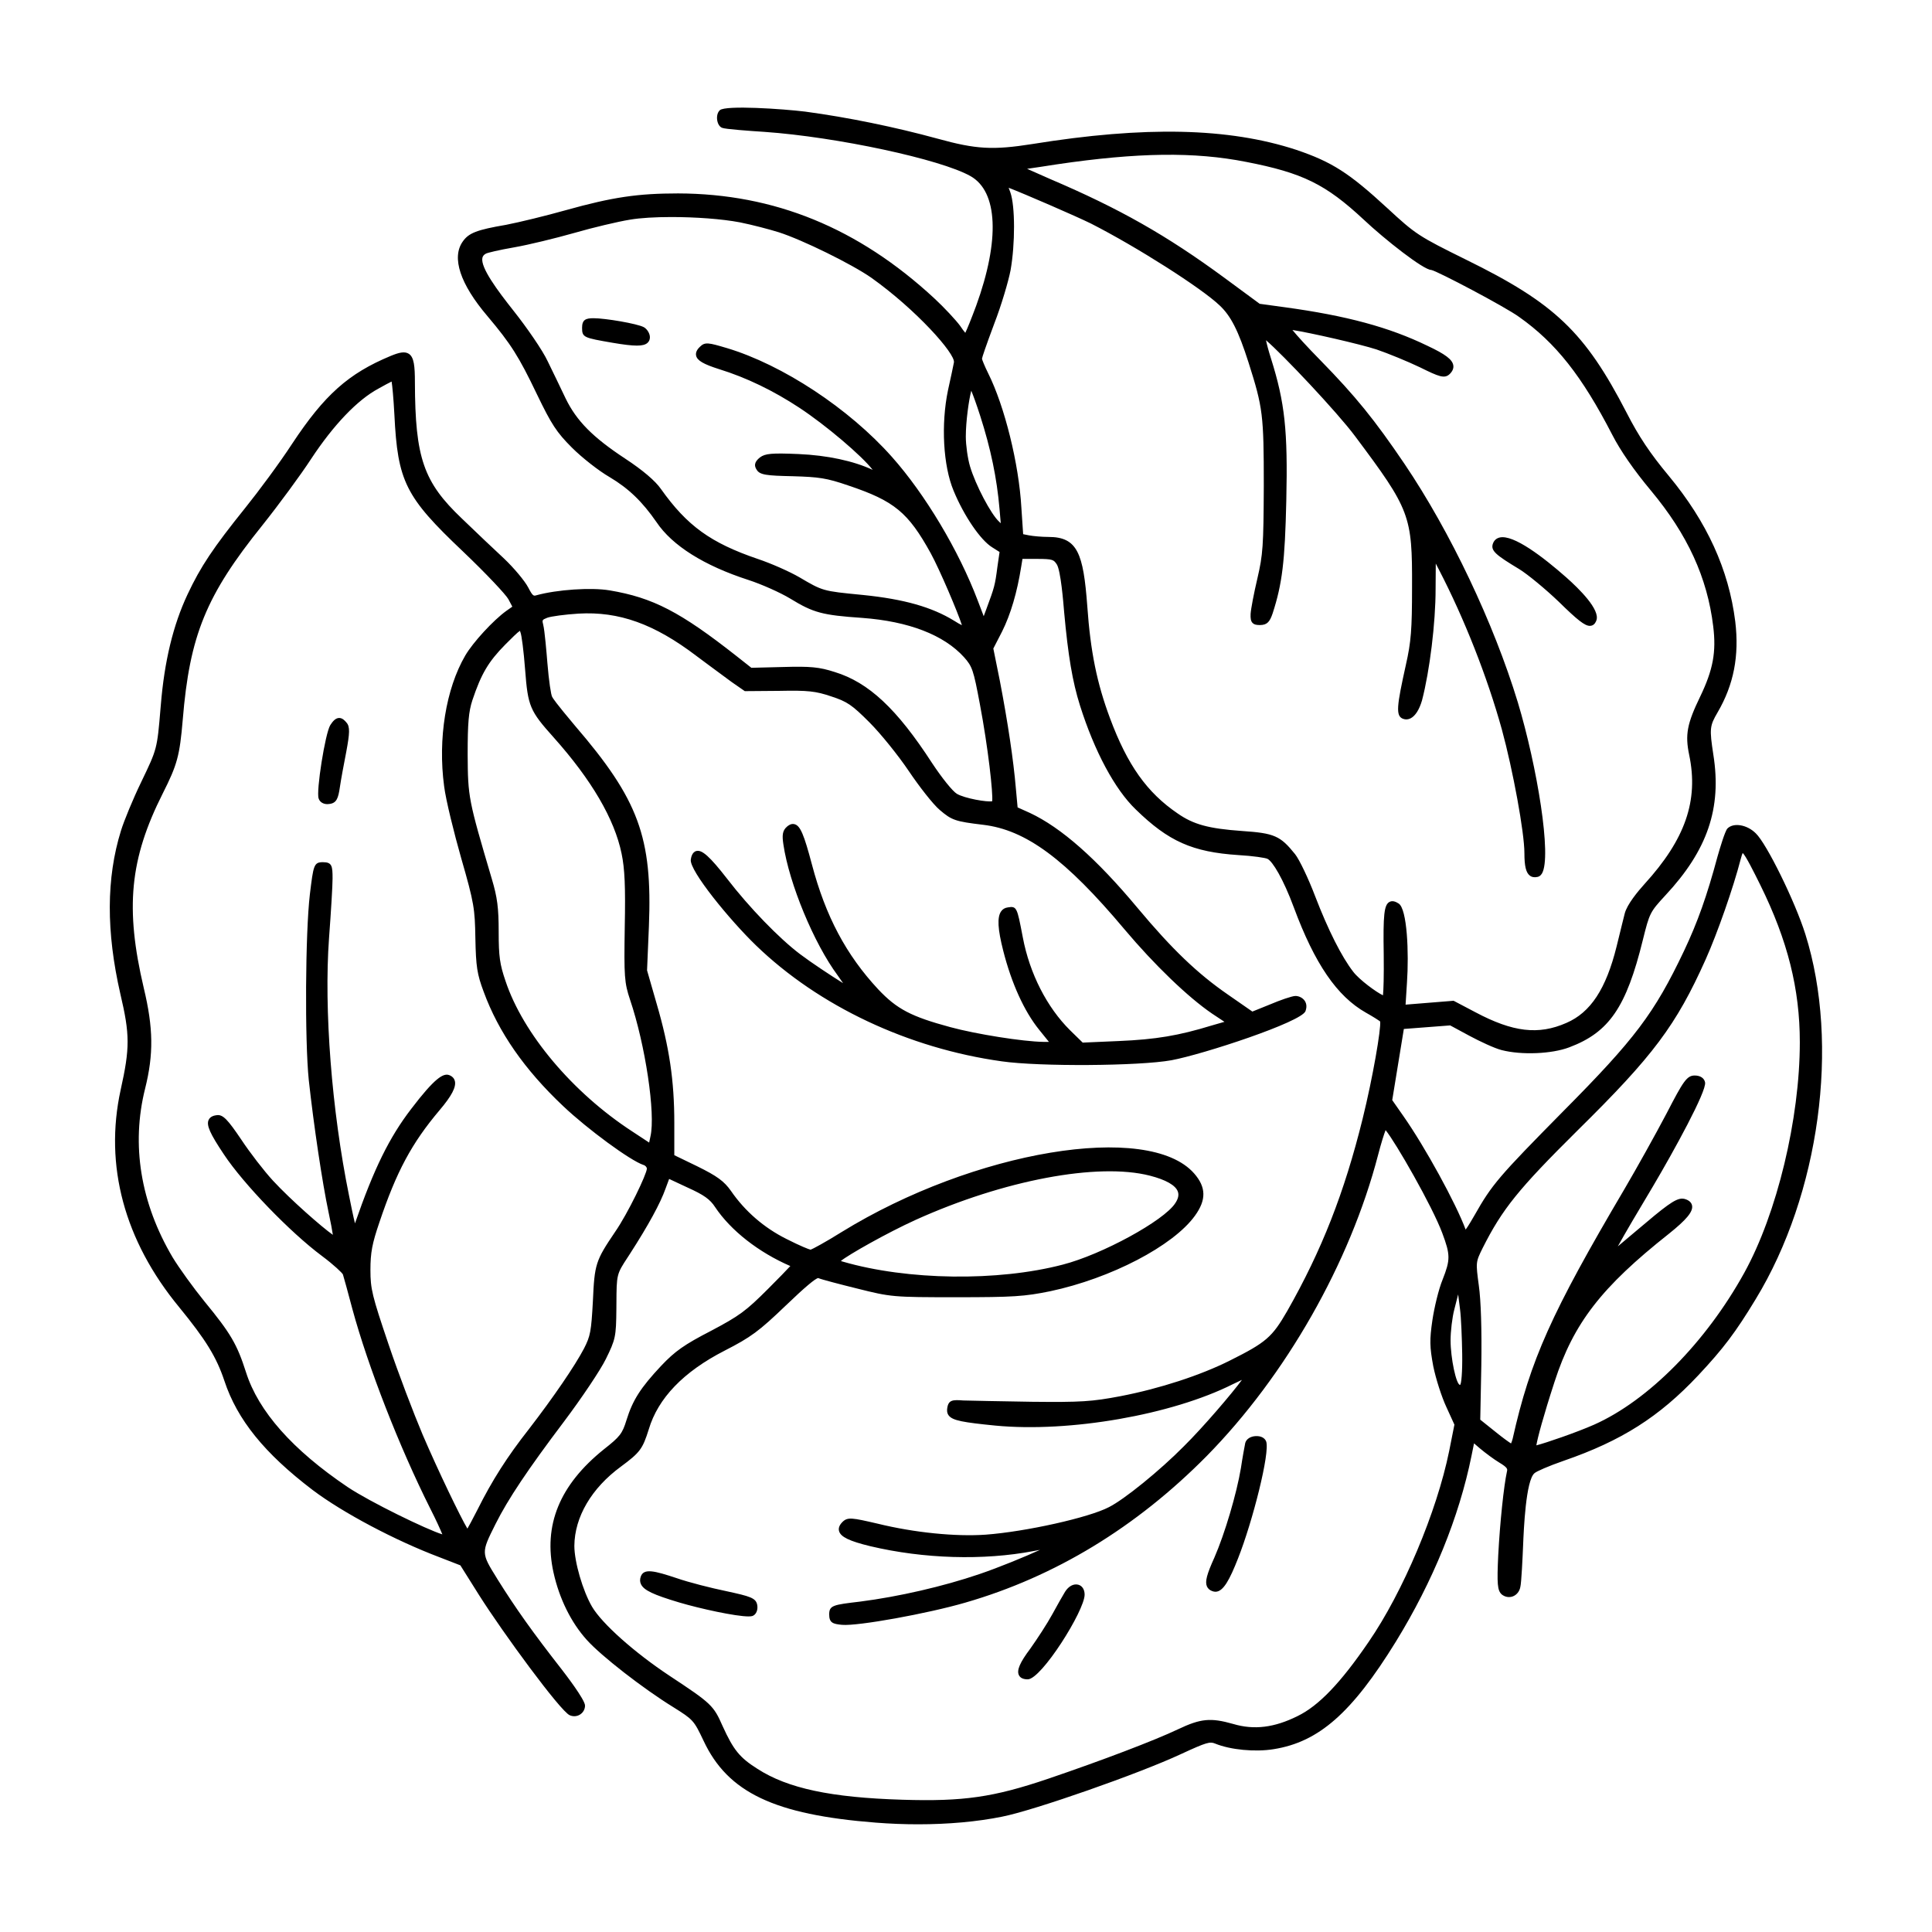 <?xml version="1.0" encoding="UTF-8"?>
<!-- Uploaded to: SVG Repo, www.svgrepo.com, Generator: SVG Repo Mixer Tools -->
<svg fill="#000000" width="800px" height="800px" version="1.1" viewBox="144 144 512 512" xmlns="http://www.w3.org/2000/svg">
 <path d="m414.03 587.95c-0.648-1.293 0.227-3.336 3.023-7.059 1.82-2.559 4.5-6.66 5.809-9.074 1.266-2.316 2.781-4.992 3.379-5.969 0.934-1.492 2.289-2.227 3.547-1.875 1.027 0.297 1.648 1.281 1.648 2.625 0 4.242-11.461 22.441-15.07 22.441-1.188 0.004-1.977-0.363-2.336-1.09zm51.219-22.293c0.297 0.109 0.578 0.172 0.855 0.172 2.086 0 3.773-3.203 5.984-8.82 3.863-9.766 8.531-28.109 7.453-31.023l-0.012-0.035c-0.387-0.91-1.402-1.441-2.777-1.367-1.367 0.074-2.434 0.75-2.746 1.797-0.16 0.816-0.727 3.805-1.152 6.676-1.129 6.785-4.281 17.426-7.027 23.711-2.012 4.434-2.516 6.359-1.988 7.621 0.258 0.598 0.723 1.012 1.41 1.27zm144.03-77.371c-5.305 8.766-8.586 13.121-15.262 20.234-10.312 10.969-20.289 17.305-35.586 22.59-4.133 1.43-7.246 2.82-7.754 3.281-2.328 1.859-2.867 14.93-3.043 19.215-0.121 2.938-0.441 9.891-0.734 10.973-0.211 1.148-0.961 2.098-2 2.484-0.973 0.352-2.062 0.172-2.922-0.52-1.152-1.059-1.293-2.719-0.926-10.5 0.453-8.543 1.465-18.246 2.309-22.098 0.145-0.621 0.23-0.988-2.012-2.336-1.461-0.875-3.785-2.613-5.18-3.789l-1.535-1.316-0.672 3.316c-3.293 16.254-10.23 33.281-20.062 49.262-11.633 18.852-20.402 26.566-32.363 28.465-4.926 0.801-11.438 0.18-15.504-1.477-1.359-0.562-2.152-0.422-9.059 2.777-11.055 5.164-38.961 14.93-47.395 16.586-6.609 1.34-14.262 2.023-22.254 2.023-3.691 0-7.457-0.145-11.23-0.441-26.848-2.098-39.211-7.969-45.637-21.684-2.574-5.426-2.727-5.594-8.02-8.914-7.945-4.891-19.086-13.543-22.914-17.809-4.168-4.602-7.301-10.953-8.836-17.875-2.769-12.539 1.602-23.219 13.359-32.66 4.262-3.352 4.875-4.141 5.977-7.719 1.652-5.32 3.707-8.543 9.184-14.391 3.68-3.894 6.141-5.621 13.16-9.246 7.57-3.996 9.281-5.25 15.195-11.168 2.836-2.832 4.914-4.984 5.879-6.035-8.398-3.633-15.793-9.418-19.926-15.617-1.34-2.07-2.969-3.231-7.266-5.168l-4.922-2.301-0.934 2.519c-1.359 3.871-4.535 9.699-9.445 17.32l-0.559 0.863c-2.988 4.559-2.988 4.559-3.031 12.344l-0.012 1.484c-0.07 7.262-0.227 8.004-2.797 13.211-1.414 2.891-6.394 10.332-11.094 16.574-9.578 12.688-14.82 20.523-18.105 27.078l-0.105 0.207c-3.742 7.492-3.742 7.492 0.441 14.227l0.125 0.211c4.887 7.82 9.367 14.113 17.125 24.043 0.625 0.805 6.102 7.894 6.102 9.48 0 0.953-0.484 1.832-1.285 2.352-0.816 0.539-1.859 0.621-2.785 0.203-2.445-1.047-17.68-21.82-24.016-31.84l-4.949-7.875-5.492-2.133c-11.809-4.457-25.66-11.801-33.668-17.84-12.766-9.719-19.977-18.637-23.375-28.918-2.109-6.324-4.926-10.898-12.035-19.582-14.488-17.598-19.836-37.492-15.461-57.523 2.473-11.094 2.465-14.66-0.074-25.426-3.789-16.551-3.738-30.703 0.156-43.258 0.812-2.648 3.223-8.473 5.269-12.699l0.172-0.363c4.144-8.613 4.144-8.613 5.039-19.289l0.086-0.973c0.945-11.586 3.258-21.172 7.078-29.301 3.473-7.391 6.769-12.328 15.336-22.984 3.375-4.188 9.078-11.863 12.402-16.969 8.566-12.949 14.906-18.602 26.105-23.254 2.156-0.887 3.699-1.285 4.816-0.551 1.359 0.91 1.598 3.184 1.598 7.621 0.066 19.961 2.273 26.355 12.43 36.012 4.039 3.875 8.566 8.203 11.156 10.586 2.644 2.504 5.543 5.965 6.453 7.719 1.195 2.324 1.438 2.258 2.137 2.051 5.492-1.516 14.57-2.125 19.434-1.301 11.488 1.934 18.727 5.688 33.684 17.461l3.871 3.055 8.383-0.211c7.297-0.207 9.594 0.004 13.703 1.328 8.996 2.754 16.48 9.75 25.805 24.133 2.609 3.945 5.426 7.453 6.559 8.137 2.07 1.23 8.074 2.258 9.367 1.98 0.273-1.949-1.062-14.156-3.273-25.805-1.684-8.988-1.996-9.914-4.191-12.375-5.34-5.898-14.66-9.5-26.965-10.41-10.609-0.73-12.934-1.352-19.09-5.117-2.609-1.582-7.578-3.797-11.074-4.934-11.766-3.805-20.191-9.105-24.363-15.324-3.789-5.473-7.391-8.934-12.426-11.934-2.836-1.633-7.336-5.152-10.02-7.844-4.016-4.016-5.394-6.121-9.234-14.086-4.816-10.066-6.902-13.355-13.129-20.738-7.219-8.48-9.547-15.488-6.559-19.738 1.582-2.297 3.734-3.129 11.512-4.457 3.5-0.676 10.57-2.402 15.734-3.856 12.629-3.531 19.266-4.457 29.836-4.465 25.527 0.074 47.727 9.145 67.844 27.75 2.746 2.535 5.84 5.898 6.898 7.336 0.523 0.801 1.02 1.449 1.375 1.863 0.516-1.074 1.5-3.465 2.883-7.188 6.328-17.434 5.758-30.277-1.523-34.355-7.871-4.457-35.402-10.367-54.566-11.715-3.883-0.25-10.516-0.727-11.23-1.074-0.59-0.207-1.09-0.898-1.281-1.848-0.176-0.855-0.105-2.109 0.672-2.828 1.535-1.371 16.723-0.344 22.645 0.383 11.227 1.508 23.684 4.055 35.094 7.176 10.191 2.816 14.641 3.059 25.086 1.41 29.797-4.816 52.012-4.332 69.902 1.531 9.496 3.215 14.012 6.106 24.18 15.477 7.473 6.914 8.254 7.422 20.789 13.613 23.566 11.566 31.535 19.16 42.621 40.617 3.195 6.238 6.211 10.762 11.148 16.688 10.133 12.219 15.895 24.844 17.625 38.598 1.094 9.113-0.395 16.762-4.676 24.094-2.106 3.598-2.18 4.332-1.125 11.234 2.246 14.156-1.551 25.301-12.715 37.262-4.082 4.43-4.191 4.648-5.977 11.836-4.383 17.824-8.938 24.465-19.496 28.434-4.625 1.762-12.66 2.09-17.914 0.734-1.898-0.48-5.762-2.297-8.543-3.789l-5.098-2.754-12.281 0.941-3.078 18.859 2.977 4.258c5.727 8.172 13.91 23.109 16.48 30.051 0.68-0.887 1.855-2.934 2.359-3.805 4.606-8.133 6.359-10.188 23.441-27.492 19.094-19.234 24.188-25.992 32.051-42.512 3.664-7.75 6.07-14.547 8.902-25.066 0.574-2.019 1.98-6.766 2.625-7.422 1.629-1.629 5.211-1.012 7.512 1.285 2.863 2.719 10.363 17.957 13.133 26.719 9.188 29.176 3.773 68.945-13.156 96.727zm-58.129 38.746c2.504-0.625 10.785-3.477 15.32-5.488 14.367-6.402 29.609-21.824 39.785-40.246 8.664-15.684 14.715-40.812 14.715-61.102 0-14.113-3.219-26.945-10.438-41.598-1.805-3.641-3.84-7.727-4.699-8.555-0.117 0.238-0.297 0.719-0.543 1.688-1.918 7.453-6.168 19.598-9.273 26.527-7.836 17.477-13.859 25.52-33.93 45.301-15.723 15.586-19.961 20.844-25.184 31.215-1.828 3.723-1.828 3.723-0.996 9.941 0.559 3.941 0.801 11.68 0.656 21.215l-0.281 14.297 4 3.203c1.941 1.578 3.465 2.664 4.156 3.102 0.121-0.262 0.289-0.68 0.434-1.266 4.68-20.871 10.223-33.246 29.641-66.176 3.223-5.492 8.223-14.465 11.141-20.008 4.418-8.535 5.371-10.062 7.465-10.062 1.492 0 2.539 0.707 2.746 1.84 0.43 2.324-8.258 18.141-13.828 27.562-3.836 6.387-7.789 13.129-9.004 15.367l-0.301 0.52 4.875-4.102c7.664-6.504 10.281-8.559 12.184-8.559 0.359 0 0.695 0.074 1.031 0.207 0.945 0.359 1.484 0.934 1.602 1.688 0.25 1.582-1.465 3.664-6.133 7.406-17.922 14.176-25.285 23.703-30.309 39.207-3.023 9.277-4.527 14.977-4.832 16.875zm-164.45-59.773c-7.672 3.481-17.891 9.289-19.855 10.902 0.121 0.066 0.301 0.137 0.539 0.191 17.109 4.969 41.051 5.289 58.242 0.789 10.41-2.672 26.852-11.648 29.824-16.273 0.801-1.195 1.023-2.211 0.676-3.125-0.625-1.652-3.18-3.094-7.379-4.176-13.785-3.531-38.719 1.16-62.047 11.691zm-34.422 22.68c-7.141 6.856-9.27 8.43-16.277 12.012-10.871 5.57-17.633 12.594-20.082 20.867-1.629 5.188-2.316 6.109-7.359 9.836-7.789 5.703-12.289 13.355-12.352 21.008 0 4.242 2.231 11.934 4.691 16.141 2.625 4.465 11.25 12.152 20.516 18.285 11.141 7.356 11.664 7.856 14.086 13.348 2.887 6.344 4.523 8.352 9.227 11.324 8 5.168 19.48 7.621 38.406 8.188 16.141 0.504 24.113-0.645 38.586-5.543 14.398-4.898 28.254-10.172 34.477-13.133 6.019-2.856 8.625-3.102 14.625-1.402 5.5 1.641 10.906 0.973 17.059-2.098 5.598-2.727 11.402-8.781 18.816-19.645 9.094-13.203 18.07-34.484 21.348-50.598l1.387-6.984-2.121-4.644c-1.234-2.625-2.801-7.477-3.481-10.82-0.969-5.203-0.996-7.039-0.223-12.281 0.48-3.203 1.617-8.082 2.695-10.695 2.082-5.285 2.074-6.551-0.086-12.324-2.641-7.113-12.402-24.113-15.023-27.285-0.434 1.113-1.188 3.481-1.996 6.602-7.438 28.586-24.414 58.406-45.418 79.773-18.691 18.902-40.199 31.973-63.938 38.832-9.934 2.898-28.555 6.277-32.691 5.894-2.418-0.223-3.41-0.527-3.41-2.754 0-2.43 1.094-2.559 8.184-3.402 10.238-1.305 22.031-4.027 31.543-7.262 5.254-1.785 12.172-4.629 16.148-6.453-0.523 0.098-1.102 0.203-1.734 0.324-13.281 2.527-29.055 2.066-43.246-1.293-5.527-1.34-7.844-2.453-8.277-3.996-0.223-0.789 0.082-1.605 0.898-2.422 1.367-1.355 2.519-1.129 9.297 0.438 9.719 2.387 20.691 3.488 28.684 2.922 10.617-0.789 27.387-4.535 32.621-7.285 4.066-2.031 13.523-9.707 19.844-16.105 5.219-5.16 12.797-14.051 15.422-17.629-0.648 0.289-1.473 0.676-2.449 1.16-16.148 8.105-43.195 12.832-62.871 10.957-8.523-0.848-11.34-1.324-12.383-2.676-0.523-0.684-0.473-1.465-0.387-1.996 0.324-2.191 1.531-2.191 4.242-1.988 1.75 0.066 10.113 0.211 18.203 0.348 12.984 0.137 15.855-0.039 23.453-1.484 10.395-2.004 21.242-5.543 29-9.445 9.621-4.812 11.184-6.168 15.215-13.16 9.133-16.062 15.105-31.281 19.957-50.895 2.707-10.957 4.926-23.949 4.648-25.805-0.43-0.332-1.961-1.32-3.777-2.332-7.668-4.344-13.551-12.941-19.094-27.875-2.816-7.609-5.648-12.242-6.992-12.891-0.516-0.262-3.742-0.766-7.727-0.996-12.152-0.801-18.5-3.629-27.172-12.086-5.551-5.332-10.941-15.383-14.793-27.578-1.977-6.262-3.144-13.191-4.188-24.703-0.223-2.734-0.902-11.027-1.953-12.676-0.816-1.199-0.992-1.445-5.164-1.445h-3.93l-0.328 2.012c-1.09 6.867-2.797 12.676-5.082 17.246l-2.312 4.492 1.738 8.613c2.109 10.992 3.613 21.086 4.231 28.426l0.465 5.066 3.25 1.461c8.332 3.91 17.664 12.141 28.535 25.18 9.152 10.953 15.871 17.391 23.961 22.973l6.469 4.492 4.769-1.926c2.481-1.059 5.738-2.207 6.644-2.207 1.562 0 3.621 1.426 2.66 4.027-1.062 2.871-27.051 11.426-35.508 13.004-8.516 1.547-34.988 1.723-44.965 0.293-24.738-3.441-48.465-14.625-65.105-30.684-6.949-6.699-17.703-19.84-17.32-22.758 0.074-0.508 0.301-1.996 1.473-2.297 1.48-0.395 3.57 1.445 8.172 7.371 5.824 7.57 13.77 15.785 19.32 19.965 2.871 2.18 8.312 5.777 11.395 7.688-0.387-0.57-0.867-1.258-1.441-2.066-6.266-8.43-12.852-24.312-14.375-34.676-0.359-2.363-0.309-3.68 0.973-4.762 0.266-0.227 1.094-0.922 2.047-0.609 1.473 0.457 2.445 2.75 4.535 10.652 3.633 13.73 9.047 23.93 17.566 33.09 4.957 5.246 8.711 7.211 19.109 10.02 6.836 1.859 19.27 3.836 24.641 3.906h1.492l-2.59-3.211c-3.961-4.898-7.34-12.344-9.523-20.965-1.457-5.727-1.629-8.828-0.574-10.379 0.418-0.621 1.02-0.977 1.785-1.078 2.387-0.406 2.469 0.047 3.91 7.559l0.082 0.418c1.809 9.543 6.379 18.5 12.52 24.582l3.344 3.269 9.547-0.414c9.855-0.422 15.844-1.426 24.641-4.121l3.379-0.973-3.289-2.18c-6.394-4.359-15.277-12.914-23.199-22.324-15.625-18.609-26.137-26.383-37.5-27.715-7.316-0.875-8.277-1.203-11.426-3.894-1.805-1.496-5.598-6.418-8.219-10.312-2.812-4.176-7.488-9.969-10.43-12.914-4.664-4.672-5.898-5.512-10.152-6.902-4.098-1.391-6.176-1.621-13.703-1.465l-9.195 0.074-3.488-2.422c-1.246-0.902-3.652-2.684-6.109-4.508l-3.203-2.383c-11.184-8.504-20.547-11.859-31.281-11.23-3.551 0.223-7.269 0.715-8.293 1.102-1.367 0.562-1.367 0.562-1.039 1.898 0.371 1.395 0.891 7.5 1.094 10.066 0.398 4.871 0.961 8.449 1.258 8.973 0.16 0.352 0.996 1.648 6.082 7.699 16.852 19.602 20.512 29.527 19.566 53.113l-0.492 11.688 2.539 8.828c3.371 11.531 4.684 20.398 4.684 31.613v8.543l6.082 2.941c5.273 2.602 7.113 3.941 8.941 6.535 3.691 5.367 8.766 9.766 14.68 12.715 3.527 1.797 6.016 2.801 6.422 2.852 0.43-0.121 3.953-2.004 8.219-4.68 35.074-21.598 81.344-29.297 93.418-15.527 3.203 3.656 3.258 7.023 0.188 11.238-5.773 7.977-22.25 16.559-38.309 19.973-6.82 1.395-9.848 1.594-24.914 1.594-16.812 0-17.305-0.047-26.305-2.312-4.398-1.082-9.496-2.414-10.281-2.766-0.684 0.035-3.59 2.457-8.555 7.238zm-110.11-9.34c0 4.961 0.441 6.785 4.75 19.508 2.648 7.883 6.777 18.625 9.07 24.059 4.137 9.648 10.039 21.875 11.875 24.934 0.414-0.711 1.195-2.121 2.637-4.949 3.934-7.871 7.894-14.082 13.68-21.445 6.473-8.395 12.203-16.777 14.59-21.348 1.688-3.309 1.91-4.488 2.352-12.57 0.434-9.812 0.711-10.672 5.848-18.273 3.457-4.984 8.453-15.441 8.453-16.82 0-0.352-0.395-0.852-0.934-0.984-3.457-1.148-14.738-9.43-21.227-15.566-10.273-9.699-17.168-19.625-21.09-30.34-1.738-4.637-2.047-6.625-2.195-14.199-0.137-7.734-0.293-9.184-3.762-21.199-1.848-6.484-4.07-15.375-4.523-19.078-1.676-12.539 0.473-25.805 5.602-34.602 2.035-3.492 7.426-9.344 10.871-11.828l1.605-1.129-1.047-1.984c-0.656-1.188-5.668-6.578-12.086-12.691-15.215-14.414-17.25-18.48-18.121-36.215-0.246-4.574-0.539-7.535-0.734-8.77-0.664 0.332-1.949 0.992-3.5 1.879-5.559 2.984-11.887 9.602-17.844 18.645-2.691 4.133-8.488 12.027-12.918 17.582-14.918 18.547-19.254 29.141-21.094 51.539-0.805 9.523-1.449 11.895-5.301 19.523-8.75 17.359-10.016 30.375-5.019 51.578 2.535 10.57 2.625 17.531 0.352 26.617-3.738 14.887-1.219 30.348 7.285 44.727 1.715 2.832 5.508 8.086 8.453 11.707 6.957 8.473 8.605 11.281 11.008 18.781 3.281 10.324 12.328 20.539 26.898 30.375 5.875 3.934 21.055 11.324 25.125 12.555-0.52-1.273-1.617-3.719-3.184-6.797-8.188-16.297-16.488-37.578-20.668-52.957-1.113-4.246-2.266-8.379-2.5-9.133-0.191-0.395-2.238-2.414-5.594-4.918-8.395-6.254-20.758-19.059-25.938-26.875-3.699-5.527-4.691-7.75-4.055-9.148 0.465-1.031 1.676-1.195 2.074-1.25 1.723-0.293 3.004 1.184 6.594 6.481 2.231 3.379 5.984 8.254 8.379 10.855 4.734 5.117 13.047 12.398 15.875 14.363-0.168-1.152-0.551-3.258-1.148-6.031-1.637-7.699-3.934-23.074-5.234-34.996-1.078-10.52-0.91-39.016 0.289-49.188 0.941-7.727 1.039-8.539 3.473-8.539 2.422 0 2.543 1.043 2.543 4.332 0 1.891-0.402 8.68-0.938 15.801-1.367 18.871 0.711 45.621 5.285 68.125 0.523 2.629 1.152 5.723 1.594 7.457 5.027-14.508 9.105-22.781 14.883-30.309 6.258-8.227 8.539-9.559 10.09-8.977 0.996 0.379 1.367 1.047 1.492 1.547 0.406 1.578-0.836 3.965-4.039 7.738-7.402 8.762-11.426 16.27-15.957 29.734-1.926 5.648-2.375 8.012-2.375 12.668zm35.805-76.602c4.644 13.945 17.809 29.574 33.543 39.824l4.516 2.973 0.344-1.633c1.387-5.969-1.352-24.25-5.41-36.238-1.496-4.481-1.613-6.098-1.402-19.215 0.211-10.746 0.004-15.48-0.84-19.504-1.883-9.152-7.941-19.512-18-30.781-6.328-7.059-6.82-8.23-7.559-17.906-0.387-5.106-0.945-9.25-1.234-9.93-0.066-0.176-0.109-0.316-0.152-0.414-0.637 0.395-2.195 1.953-3.836 3.598-4.516 4.574-6.398 7.758-8.762 14.801-0.992 3.043-1.25 5.996-1.25 14.359 0.066 11.348 0.188 11.961 6.402 32.984 1.461 4.898 1.82 7.648 1.82 14.027 0.004 6.523 0.289 8.598 1.82 13.055zm58.609-167.77c14.812 4.438 32.41 16.031 43.781 28.848 8.801 9.883 17.734 24.832 22.754 38.09l1.578 4.133 0.734-1.98c2.086-5.633 2.262-6.176 2.891-11.074l0.574-3.961-1.953-1.238c-3.082-1.883-7.492-8.344-10.238-15.02-2.754-6.606-3.359-17.551-1.473-26.625 0.73-3.281 1.43-6.586 1.57-7.352 0.434-2.273-10-13.977-21.875-22.434-5.203-3.637-18.289-10.066-24.551-12.066-2.371-0.742-6.984-1.965-10.289-2.625-4.856-0.922-11.855-1.41-18.156-1.41-4.273 0-8.223 0.227-10.984 0.699-3.152 0.508-9.863 2.102-14.656 3.488-5.148 1.465-12.254 3.18-15.824 3.809-4.402 0.762-7.301 1.48-7.703 1.707-0.535 0.293-0.828 0.648-0.926 1.137-0.516 2.527 3.91 8.52 8.297 14.047 3.356 4.231 7.656 10.395 9.039 13.391 1.355 2.781 3.508 7.219 4.727 9.801 2.906 5.961 7.18 10.277 15.758 15.93 4.644 3.047 8.02 5.914 9.508 8.074 6.941 9.766 13.18 14.273 25.676 18.535 3.457 1.152 8.398 3.332 11.012 4.852 6.191 3.648 6.191 3.648 16.391 4.644l0.551 0.055c10.762 1.094 18.184 3.199 24.078 6.832 0.867 0.562 1.562 0.941 2.047 1.164-1.098-3.43-5.828-14.586-8.262-19.055-5.992-10.855-9.668-13.879-21.828-17.957-5.844-2.019-7.875-2.258-14.742-2.465-6.926-0.145-8.77-0.336-9.574-1.742-0.969-1.449-0.09-2.457 0.902-3.254 1.367-1.023 3.148-1.18 10.168-0.883 7.68 0.336 14.617 1.824 19.688 4.195-2.875-3.738-12.41-11.824-19.355-16.41-6.941-4.578-14.121-8.047-21.34-10.281-4.141-1.309-5.789-2.273-6.098-3.562-0.266-1.145 0.691-2.055 1.004-2.359 1.332-1.336 2.281-1.109 7.102 0.324zm72.629 46.434-0.328-3.785c-0.695-8.137-2.324-15.977-5.117-24.66-1.039-3.219-1.859-5.461-2.367-6.672-0.637 2.371-1.449 8.105-1.449 12.16 0 2.289 0.5 5.82 1.113 7.875 1.449 4.902 5.562 12.723 7.723 14.68zm2.598-67.043c-0.562 2.918-2.438 9.301-4.328 14.172-2.312 6.191-3.195 8.867-3.246 9.281 0.039 0.277 0.684 1.93 1.637 3.844 4.375 8.758 8.16 24.082 8.805 35.645l0.469 7.004 1.578 0.316c1.078 0.203 3.41 0.414 5.144 0.414 7.68 0 9.234 4.348 10.273 18.309 0.848 12.07 2.539 20.418 6.035 29.77 4.606 12.367 9.785 19.664 17.891 25.184 4.203 2.938 8.191 4.031 17.09 4.664 8.566 0.578 10.148 1.273 14.062 6.152 1.152 1.461 3.547 6.492 5.344 11.227 3.426 8.902 6.992 15.973 10.047 19.91 1.578 2.098 6.156 5.465 7.894 6.258 0.145-1.367 0.262-4.984 0.195-10.867-0.176-10.496 0.105-13.09 1.512-13.875 0.848-0.469 1.754-0.023 2.445 0.418 2.273 1.449 2.742 13.094 2.207 20.938l-0.371 5.859 12.73-1.027 5.773 3.039c9.957 5.289 16.715 6.086 24.102 2.836 6.414-2.762 10.52-8.996 13.312-20.242 0.473-1.969 1.02-4.172 1.461-5.949 0.297-1.18 0.539-2.176 0.691-2.777 0.605-2.438 3.547-5.961 5.25-7.844 10.816-11.871 14.363-22.098 11.848-34.188-1.129-5.394-0.578-8.293 2.918-15.508 3.414-7.106 4.281-11.801 3.441-18.609-1.559-12.898-6.797-24.32-16.504-35.961-4.473-5.352-8.113-10.605-10.254-14.801-8.047-15.594-14.957-24.344-24.668-31.211-3.648-2.664-21.766-12.207-23.297-12.461h-0.004c-2.047 0-12.324-8.086-17.926-13.367-10.066-9.367-16.172-12.363-31.109-15.266h-0.004c-13.688-2.711-28.691-2.516-50.191 0.648-2.949 0.469-5.871 0.902-7.871 1.184 1.379 0.629 3.445 1.547 6.195 2.742 18.273 7.793 30.762 14.871 46.082 26.133l9.359 6.898 6.609 0.906c16.395 2.238 27.719 5.301 37.867 10.23 4.715 2.211 6.57 3.613 6.832 5.144 0.137 0.781-0.168 1.551-0.906 2.293-1.395 1.375-2.883 0.746-7.879-1.719-3.266-1.566-8.465-3.699-11.578-4.762-4.43-1.43-17.543-4.43-22.262-5.152 1.23 1.508 3.82 4.383 7.375 7.992 9.375 9.586 14.383 15.766 22.344 27.52 12.133 17.973 23.629 42.18 30.012 63.168 5.094 16.93 9.074 40.945 6.379 45.379-0.379 0.621-0.84 0.82-1.164 0.883-0.805 0.188-1.516 0.066-2.066-0.371-0.996-0.797-1.406-2.519-1.406-5.949 0-5.406-3.023-21.949-5.984-32.789-3.859-13.914-9.941-29.352-16.688-42.355l-0.816-1.578-0.047 6.742c0 8.977-1.551 21.676-3.602 29.523-0.711 2.449-1.785 4.133-3.043 4.758-0.645 0.324-1.32 0.363-1.969 0.121-2.035-0.75-1.676-3.391 0.742-14.324 1.371-6.051 1.629-9.324 1.629-20.59 0.07-18.977-0.492-20.469-15.09-39.977-4.715-6.348-19.312-21.793-23.617-25.441 0.23 1.098 0.676 2.801 1.336 4.867 3.672 11.684 4.469 19.059 4.047 37.605-0.363 16.191-1.074 22.062-3.617 29.906-0.734 2.152-1.395 3.102-3.367 3.102-0.719 0-1.457-0.047-1.961-0.562-0.488-0.508-0.555-1.254-0.516-2.367 0.074-1.316 0.883-5.547 1.805-9.445 1.465-6.281 1.621-8.574 1.691-24.52 0-18.836-0.227-20.676-4.039-32.676-2.68-8.398-4.691-12.359-7.664-15.133-4.797-4.59-22.008-15.543-34.109-21.703-3.996-1.969-17.68-7.891-21.805-9.48 0.117 0.344 0.266 0.754 0.457 1.23 1.277 3.613 1.293 13.641 0.051 20.633zm119.69 287.3c-0.07-4.363-0.289-9.805-0.574-11.949l-0.5-3.934-1.004 3.934c-0.574 2.144-1.004 5.871-1.004 8.227 0 4.719 1.5 11.809 2.504 11.809 0.359 0 0.648-3.644 0.578-8.086zm-230.2-274.59c-2.062 0-3.043 0.383-3.043 2.543 0 2.57 0.457 2.644 8.07 3.965 2.957 0.504 5.008 0.75 6.457 0.75 1.391 0 2.227-0.23 2.777-0.691 0.441-0.371 0.672-0.887 0.672-1.527 0-0.973-0.727-2.172-1.613-2.664-1.766-0.945-10.238-2.375-13.32-2.375zm22.066 333.91c-5.996-1.996-8.727-2.66-9.539-0.473-0.281 0.762-0.262 1.473 0.059 2.106 0.789 1.582 3.258 2.75 10.172 4.816 5.562 1.641 14.898 3.68 18.328 3.68 0.457 0 0.805-0.039 1.031-0.117 0.938-0.344 1.473-1.531 1.273-2.832-0.309-1.961-1.844-2.363-8.316-3.769-3.883-0.801-9.809-2.297-13-3.41zm241.96-252.38c0.133 0 0.266-0.016 0.395-0.047 0.91-0.211 1.23-1.113 1.336-1.395 1.062-2.836-4.559-8.375-8.004-11.422-6.016-5.301-13.977-11.445-17.648-10.543-0.828 0.203-1.426 0.73-1.738 1.535-0.746 1.934 0.746 3.098 6.969 6.852 2.207 1.355 6.996 5.309 10.453 8.629 4.969 4.867 6.891 6.391 8.238 6.391zm-331.43 24.414h-0.082c-0.953 0.047-1.656 0.926-2.281 1.883-1.359 2.16-3.793 17.648-3.09 19.438 0.281 0.934 1.199 1.508 2.301 1.508 0.16 0 0.328-0.016 0.504-0.039 1.988-0.211 2.402-1.578 2.82-4.438 0.289-2.004 1.074-6.211 1.715-9.488 0.883-4.769 1.008-6.559 0.047-7.637-0.465-0.578-1.102-1.227-1.934-1.227z"/>
</svg>